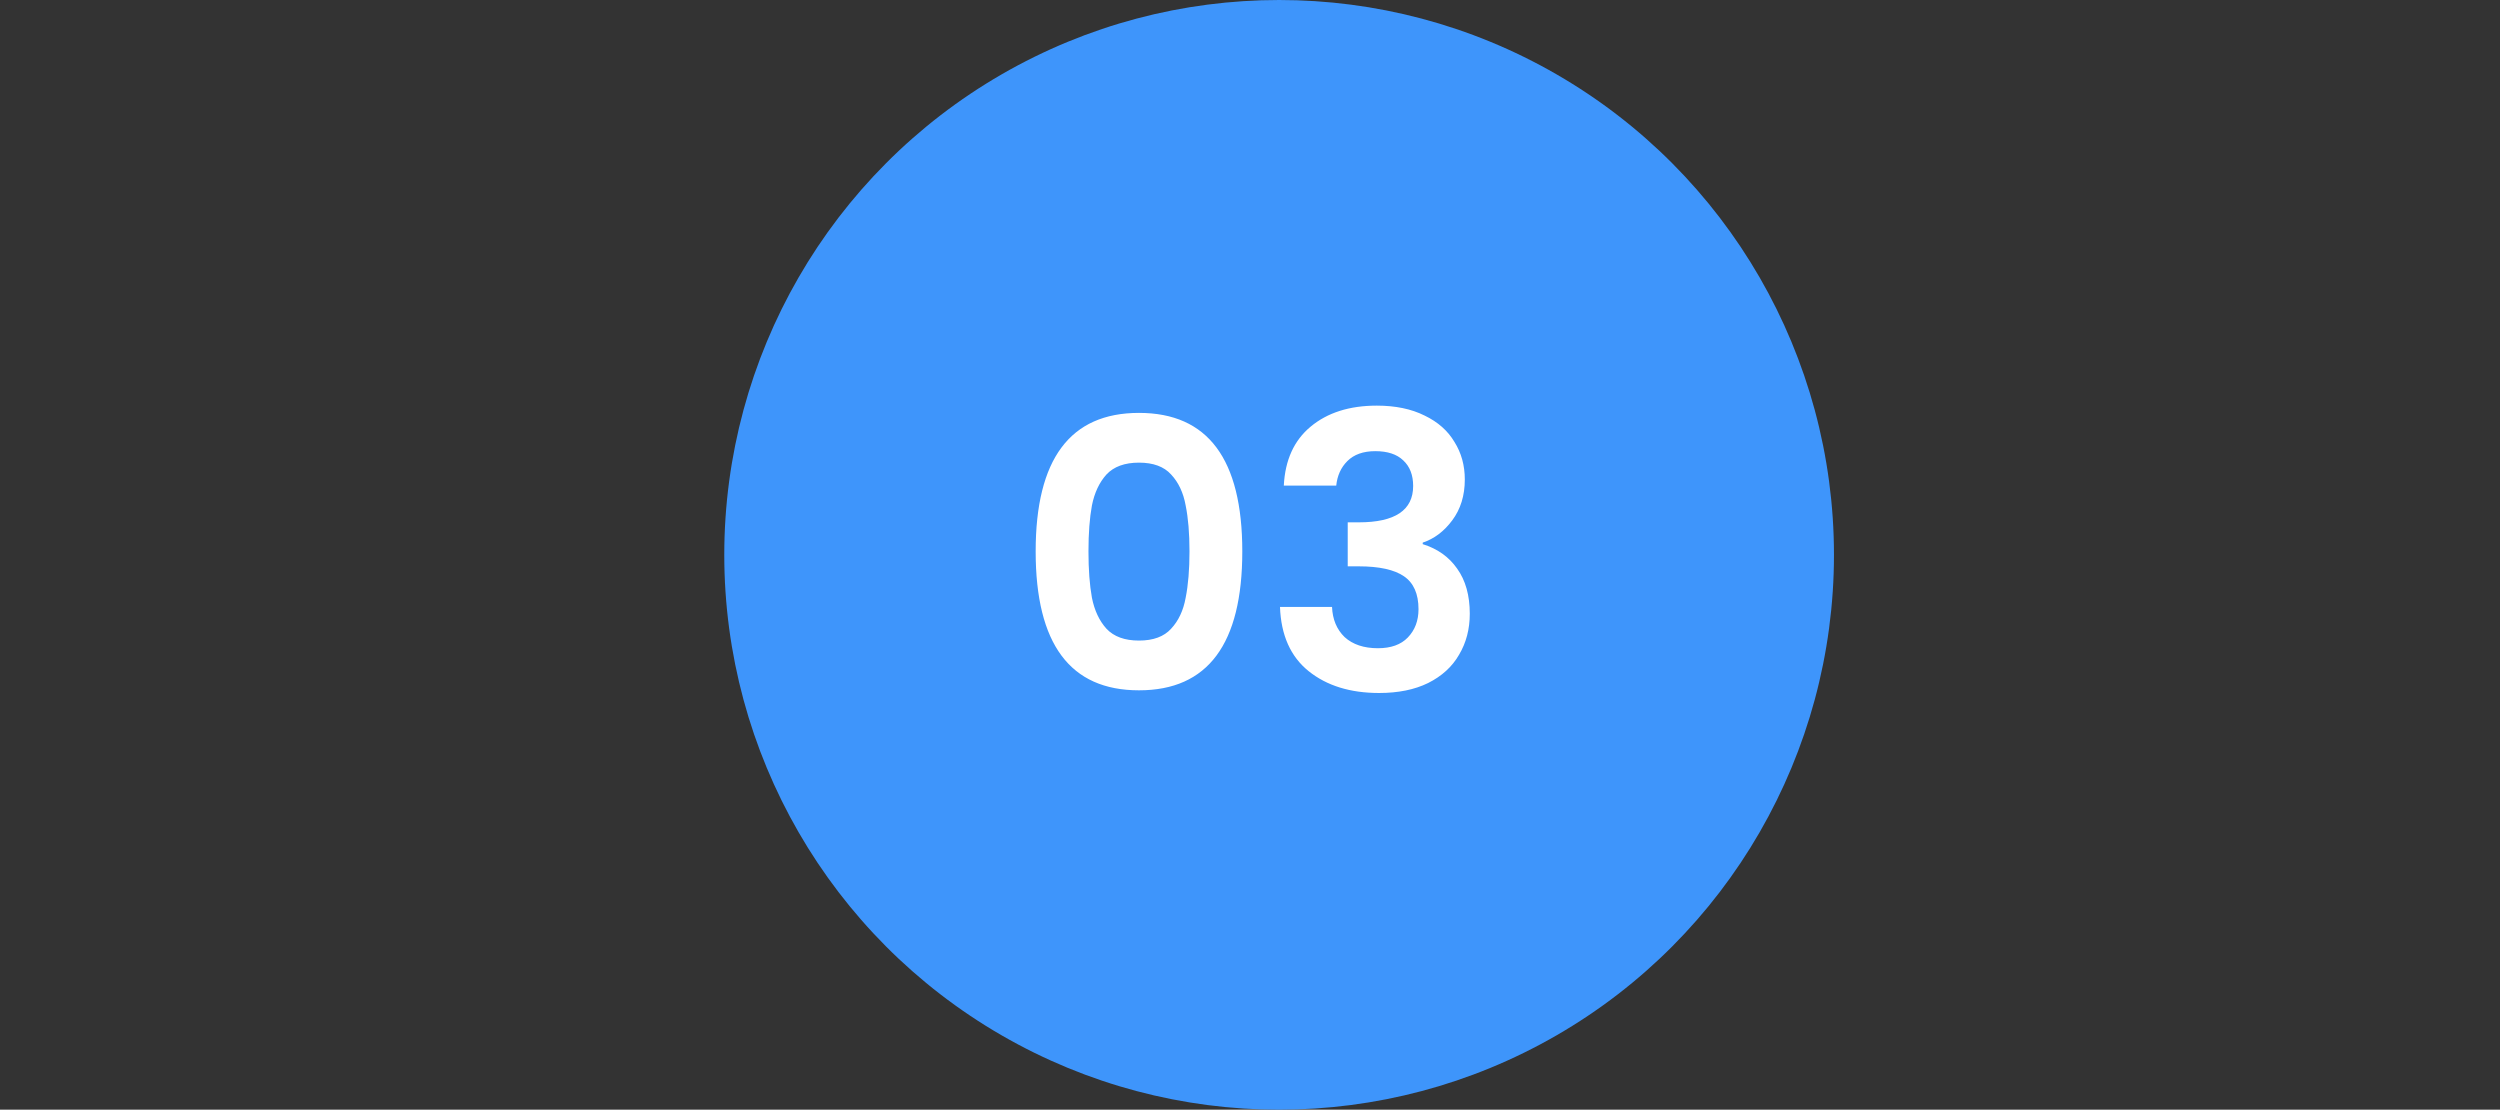 <svg width="196" height="87" viewBox="0 0 196 87" fill="none" xmlns="http://www.w3.org/2000/svg">
<rect x="0" y="0" width="196" height="87" fill="#333333" stroke="none"/>
<circle cx="100.283" cy="43.5" r="43.5" fill="#3E95FB"/>
<path d="M89.296 32.371C83.896 32.371 81.196 35.991 81.196 43.231C81.196 50.491 83.896 54.121 89.296 54.121C94.696 54.121 97.396 50.491 97.396 43.231C97.396 35.991 94.696 32.371 89.296 32.371ZM89.296 36.271C90.416 36.271 91.256 36.581 91.816 37.201C92.396 37.821 92.776 38.631 92.956 39.631C93.156 40.611 93.256 41.811 93.256 43.231C93.256 44.651 93.156 45.861 92.956 46.861C92.776 47.861 92.396 48.671 91.816 49.291C91.256 49.911 90.416 50.221 89.296 50.221C88.176 50.221 87.326 49.911 86.746 49.291C86.186 48.671 85.806 47.861 85.606 46.861C85.426 45.861 85.336 44.651 85.336 43.231C85.336 41.811 85.426 40.611 85.606 39.631C85.806 38.631 86.186 37.821 86.746 37.201C87.326 36.581 88.176 36.271 89.296 36.271ZM100.651 38.071C100.751 36.071 101.451 34.531 102.751 33.451C104.071 32.351 105.801 31.801 107.941 31.801C109.401 31.801 110.651 32.061 111.691 32.581C112.731 33.081 113.511 33.771 114.031 34.651C114.571 35.511 114.841 36.491 114.841 37.591C114.841 38.851 114.511 39.921 113.851 40.801C113.211 41.661 112.441 42.241 111.541 42.541V42.661C112.701 43.021 113.601 43.661 114.241 44.581C114.901 45.501 115.231 46.681 115.231 48.121C115.231 49.321 114.951 50.391 114.391 51.331C113.851 52.271 113.041 53.011 111.961 53.551C110.901 54.071 109.621 54.331 108.121 54.331C105.861 54.331 104.021 53.761 102.601 52.621C101.181 51.481 100.431 49.801 100.351 47.581H104.431C104.471 48.561 104.801 49.351 105.421 49.951C106.061 50.531 106.931 50.821 108.031 50.821C109.051 50.821 109.831 50.541 110.371 49.981C110.931 49.401 111.211 48.661 111.211 47.761C111.211 46.561 110.831 45.701 110.071 45.181C109.311 44.661 108.131 44.401 106.531 44.401H105.661V40.951H106.531C109.371 40.951 110.791 40.001 110.791 38.101C110.791 37.241 110.531 36.571 110.011 36.091C109.511 35.611 108.781 35.371 107.821 35.371C106.881 35.371 106.151 35.631 105.631 36.151C105.131 36.651 104.841 37.291 104.761 38.071H100.651Z" fill="white"/>
</svg>
